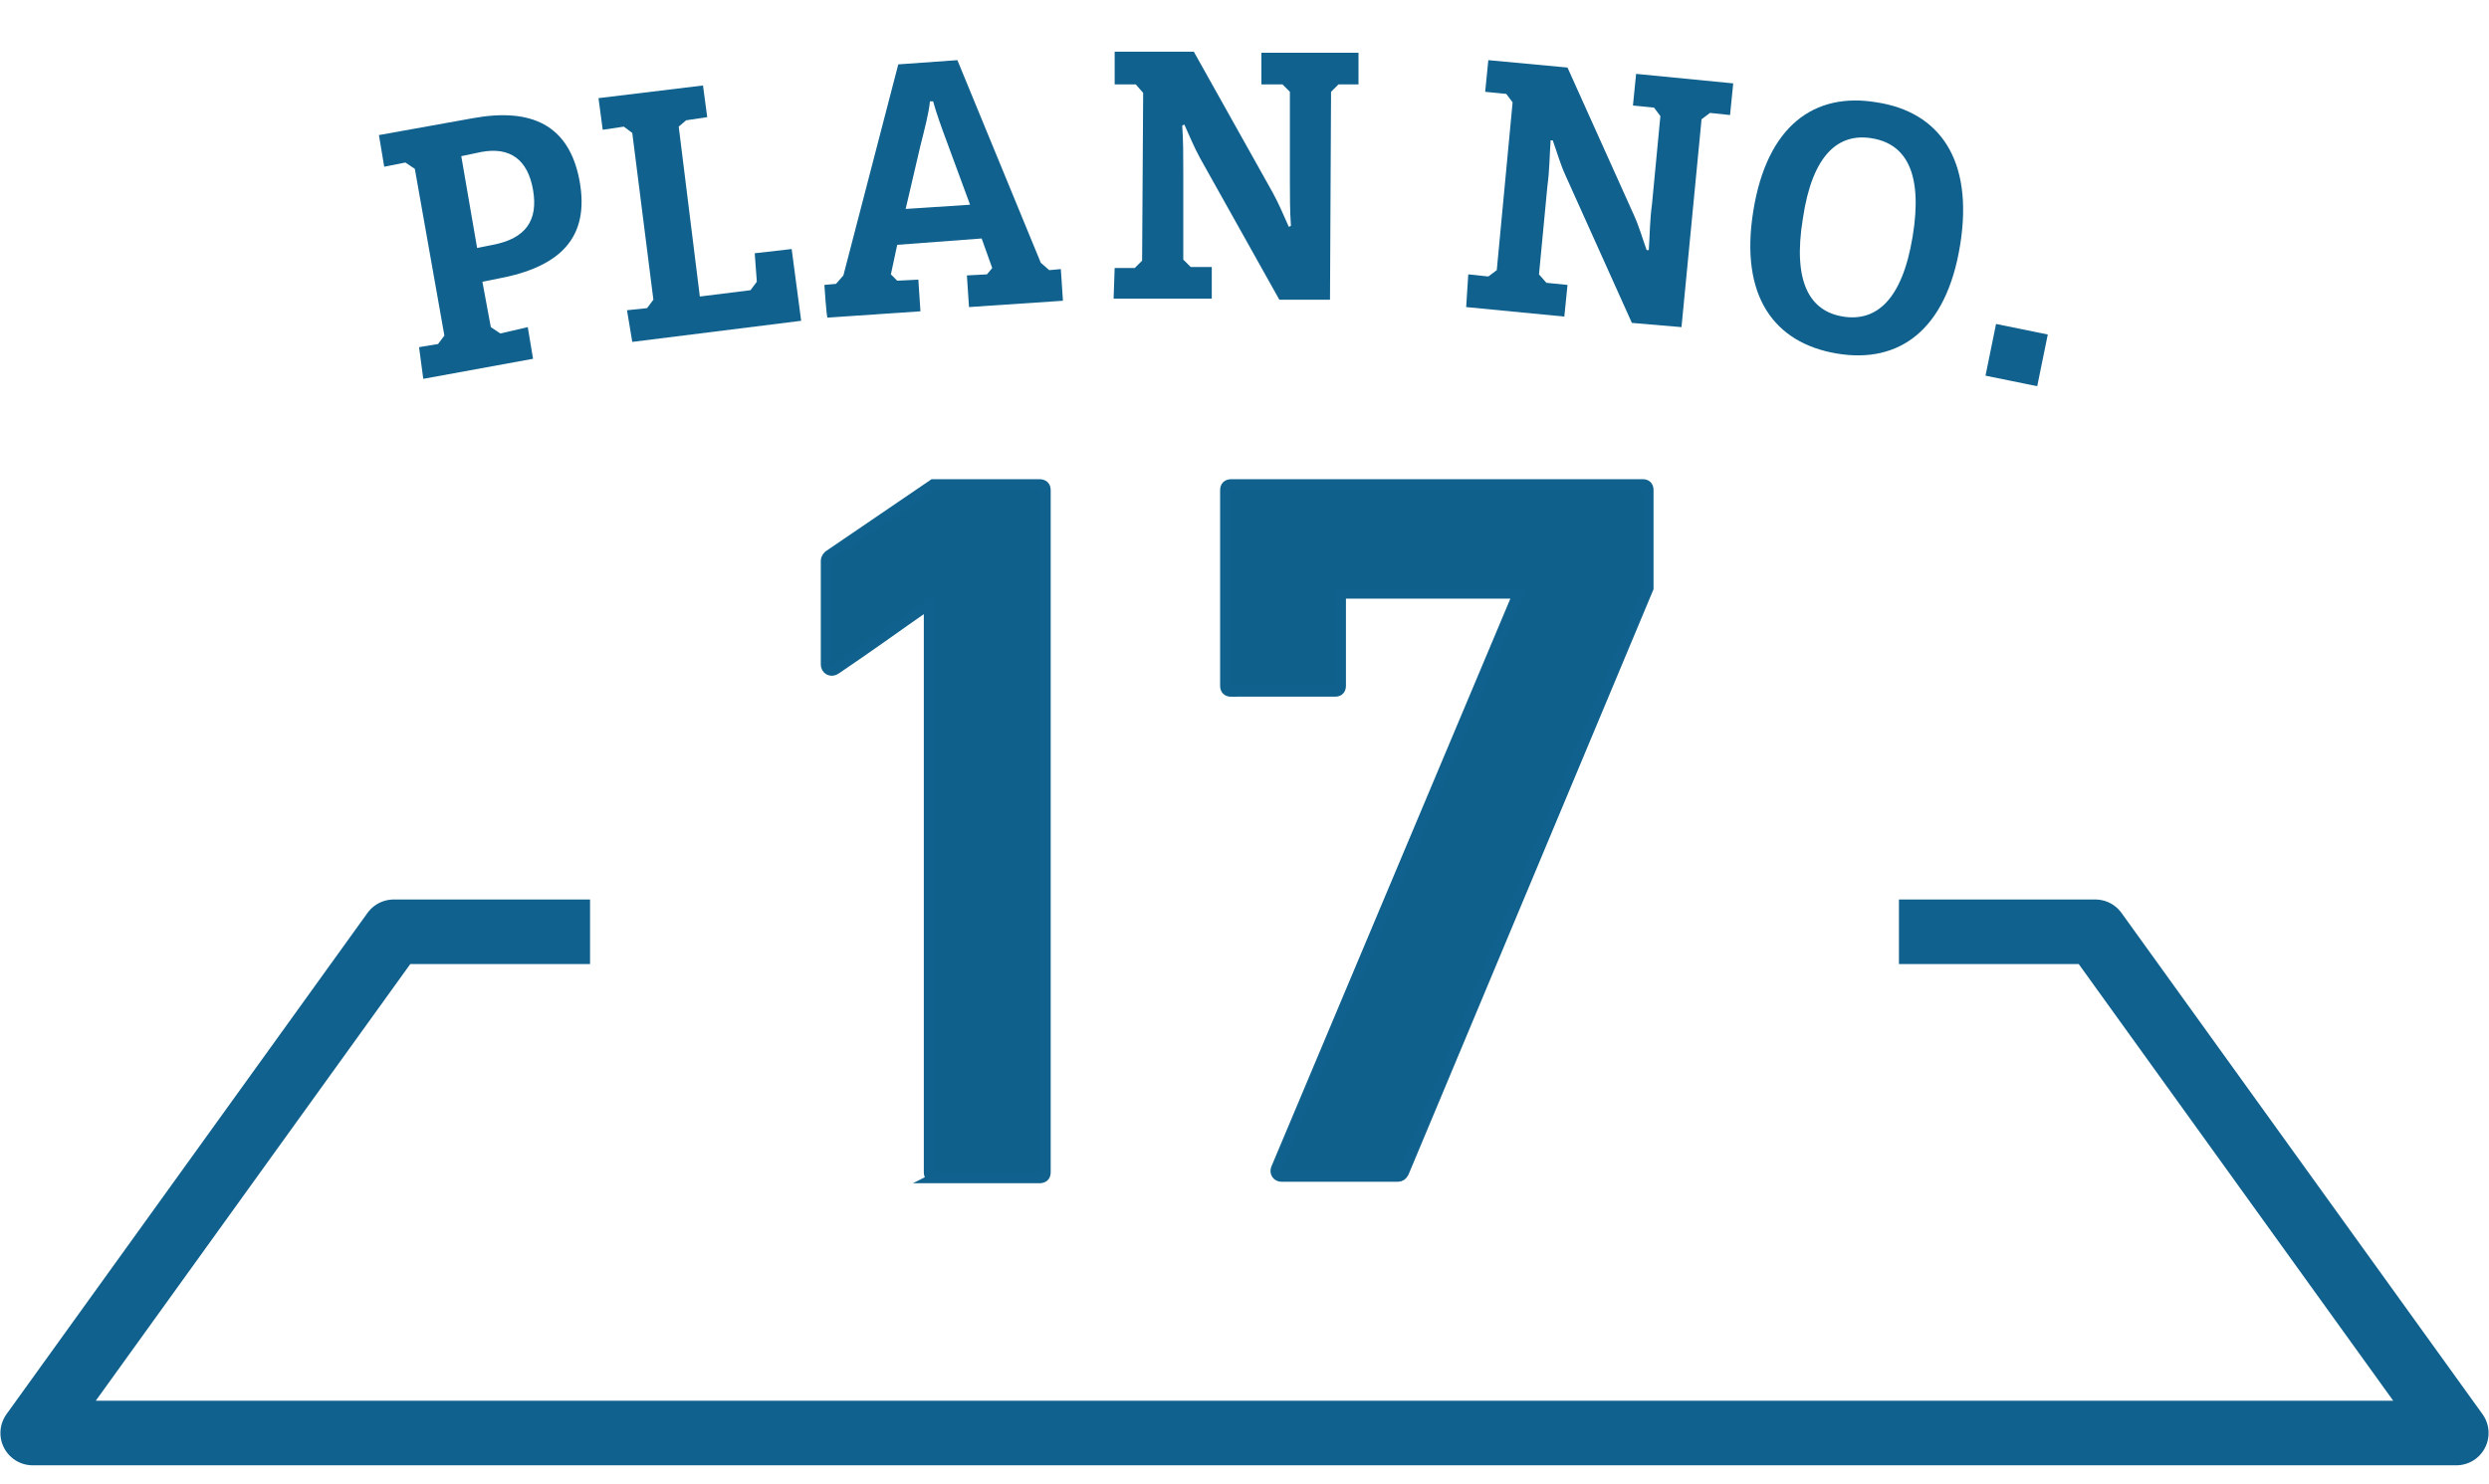 <?xml version="1.0" encoding="UTF-8"?>
<svg id="_レイヤー_2" xmlns="http://www.w3.org/2000/svg" version="1.1" viewBox="0 0 235.8 140.6">
  <!-- Generator: Adobe Illustrator 29.6.1, SVG Export Plug-In . SVG Version: 2.1.1 Build 9)  -->
  <defs>
    <style>
      .st0 {
        fill: #10618d;
      }

      .st1 {
        fill: #0f618c;
        stroke-miterlimit: 10;
      }

      .st1, .st2 {
        stroke: #10618d;
      }

      .st3, .st2 {
        fill: none;
      }

      .st2 {
        stroke-linejoin: round;
        stroke-width: 6.12px;
      }
    </style>
  </defs>
  <g id="_レイヤー_1-2">
    <g id="_レイヤー_2-2">
      <g id="_レイヤー_1-21" data-name="_レイヤー_1-2">
        <polyline class="st2" points="179.9 88.3 198.5 88.3 232.7 135.8 168.6 135.8 67.2 135.8 3.1 135.8 37.3 88.3 55.9 88.3"/>
      </g>
    </g>
    <path class="st3" d="M22,40.6s87-27.9,191.1,1.1"/>
    <path class="st0" d="M39.7,32.9l1.8-.3.6-.8-2.8-15.8-.9-.6-2,.4-.5-3,8.9-1.6c5.5-1,9.1.6,10.1,5.9,1,5.4-1.8,8.2-7.7,9.3l-1.5.3.8,4.3.9.6,2.6-.6.5,3-10.4,1.9-.4-3h0ZM45.2,23.5l1.5-.3c3.1-.6,4.3-2.3,3.8-5.2s-2.2-4.1-4.9-3.6l-1.9.4,1.5,8.7h0Z"/>
    <path class="st0" d="M59.4,29.4l1.9-.2.6-.8-2-15.8-.8-.6-2,.3-.4-3,9.9-1.2.4,3-2,.3-.7.6,2,16.1,4.8-.6.6-.8-.2-2.7,3.5-.4.9,6.8-16,2-.5-3h0Z"/>
    <path class="st0" d="M78.1,27l1.1-.1.7-.8,5.2-20,5.6-.4,7.9,19.2.8.7,1.1-.1.2,3-8.9.6-.2-3,1.9-.1.5-.6-1-2.8-8,.6-.6,2.8.6.6,2-.1.2,3-8.8.6c-.1,0-.3-3.1-.3-3.1ZM85.8,19.8l6.1-.4-2.1-5.7c-.6-1.6-1.1-3-1.4-4.1h-.3c-.1,1.1-.5,2.6-.9,4.2l-1.4,6h0Z"/>
    <path class="st0" d="M105.6,25.4h1.9l.7-.7.1-15.9-.7-.8h-2v-3.1h7.5l7.5,13.4c.6,1.1,1,2.1,1.5,3.2l.2-.1c-.1-1.4-.1-2.9-.1-4.3v-8.4l-.7-.7h-2v-3h9.2v3h-1.9l-.7.7-.1,19.7h-4.8l-7.5-13.4c-.6-1.1-1-2.1-1.5-3.2l-.2.1c.1,1.4.1,2.9.1,4.3v8.4l.7.7h2v3h-9.3l.1-2.9h0Z"/>
    <path class="st0" d="M139.1,26l1.9.2.8-.6,1.5-15.9-.6-.8-2-.2.3-3,7.5.7,6.3,14c.5,1.1.8,2.2,1.2,3.3h.2c.1-1.4.1-2.9.3-4.3l.8-8.4-.6-.8-2-.2.3-3,9.2.9-.3,3-1.9-.2-.8.6-1.9,19.7-4.7-.4-6.3-14c-.5-1.1-.8-2.2-1.2-3.3h-.2c-.1,1.4-.1,2.9-.3,4.3l-.8,8.4.7.8,2,.2-.3,3-9.3-.9.2-3.1h0Z"/>
    <path class="st0" d="M166.1,20c1.3-8.1,5.8-11.3,11.7-10.3,5.9.9,9.2,5.4,7.9,13.5s-5.8,11.3-11.7,10.3-9.2-5.4-7.9-13.5h0ZM181.2,22.4c1-6.1-.7-8.8-3.9-9.3-3.1-.5-5.6,1.5-6.5,7.6-1,6.1.7,8.8,3.8,9.3,3.1.5,5.6-1.5,6.6-7.6h0Z"/>
    <path class="st0" d="M189.1,30.7l4.9,1-1,4.9-4.9-1,1-4.9h0Z"/>
  </g>
  <g>
    <path class="st1" d="M88.6,111.63c-.38,0-.58-.18-.58-.54v-53.85c-1.47,1.03-2.95,2.06-4.42,3.11-1.47,1.04-2.95,2.06-4.42,3.06-.22.15-.43.17-.63.07-.19-.11-.29-.28-.29-.52v-9.84c0-.06.02-.14.07-.23.05-.09.1-.17.17-.23l9.91-6.75h10.05c.38,0,.58.18.58.54v64.64c0,.36-.19.54-.58.54h-9.86Z"/>
    <path class="st1" d="M116.67,65.53c-.38,0-.58-.18-.58-.54v-18.54c0-.36.19-.54.58-.54h38.95c.35,0,.53.18.53.54v9.29l-23.18,55.39c-.13.24-.31.36-.53.36h-11.01c-.22,0-.38-.08-.48-.23-.1-.15-.11-.32-.05-.5l22.94-54.53h-16.83v8.75c0,.36-.18.54-.53.54h-9.81Z"/>
  </g>
</svg>
